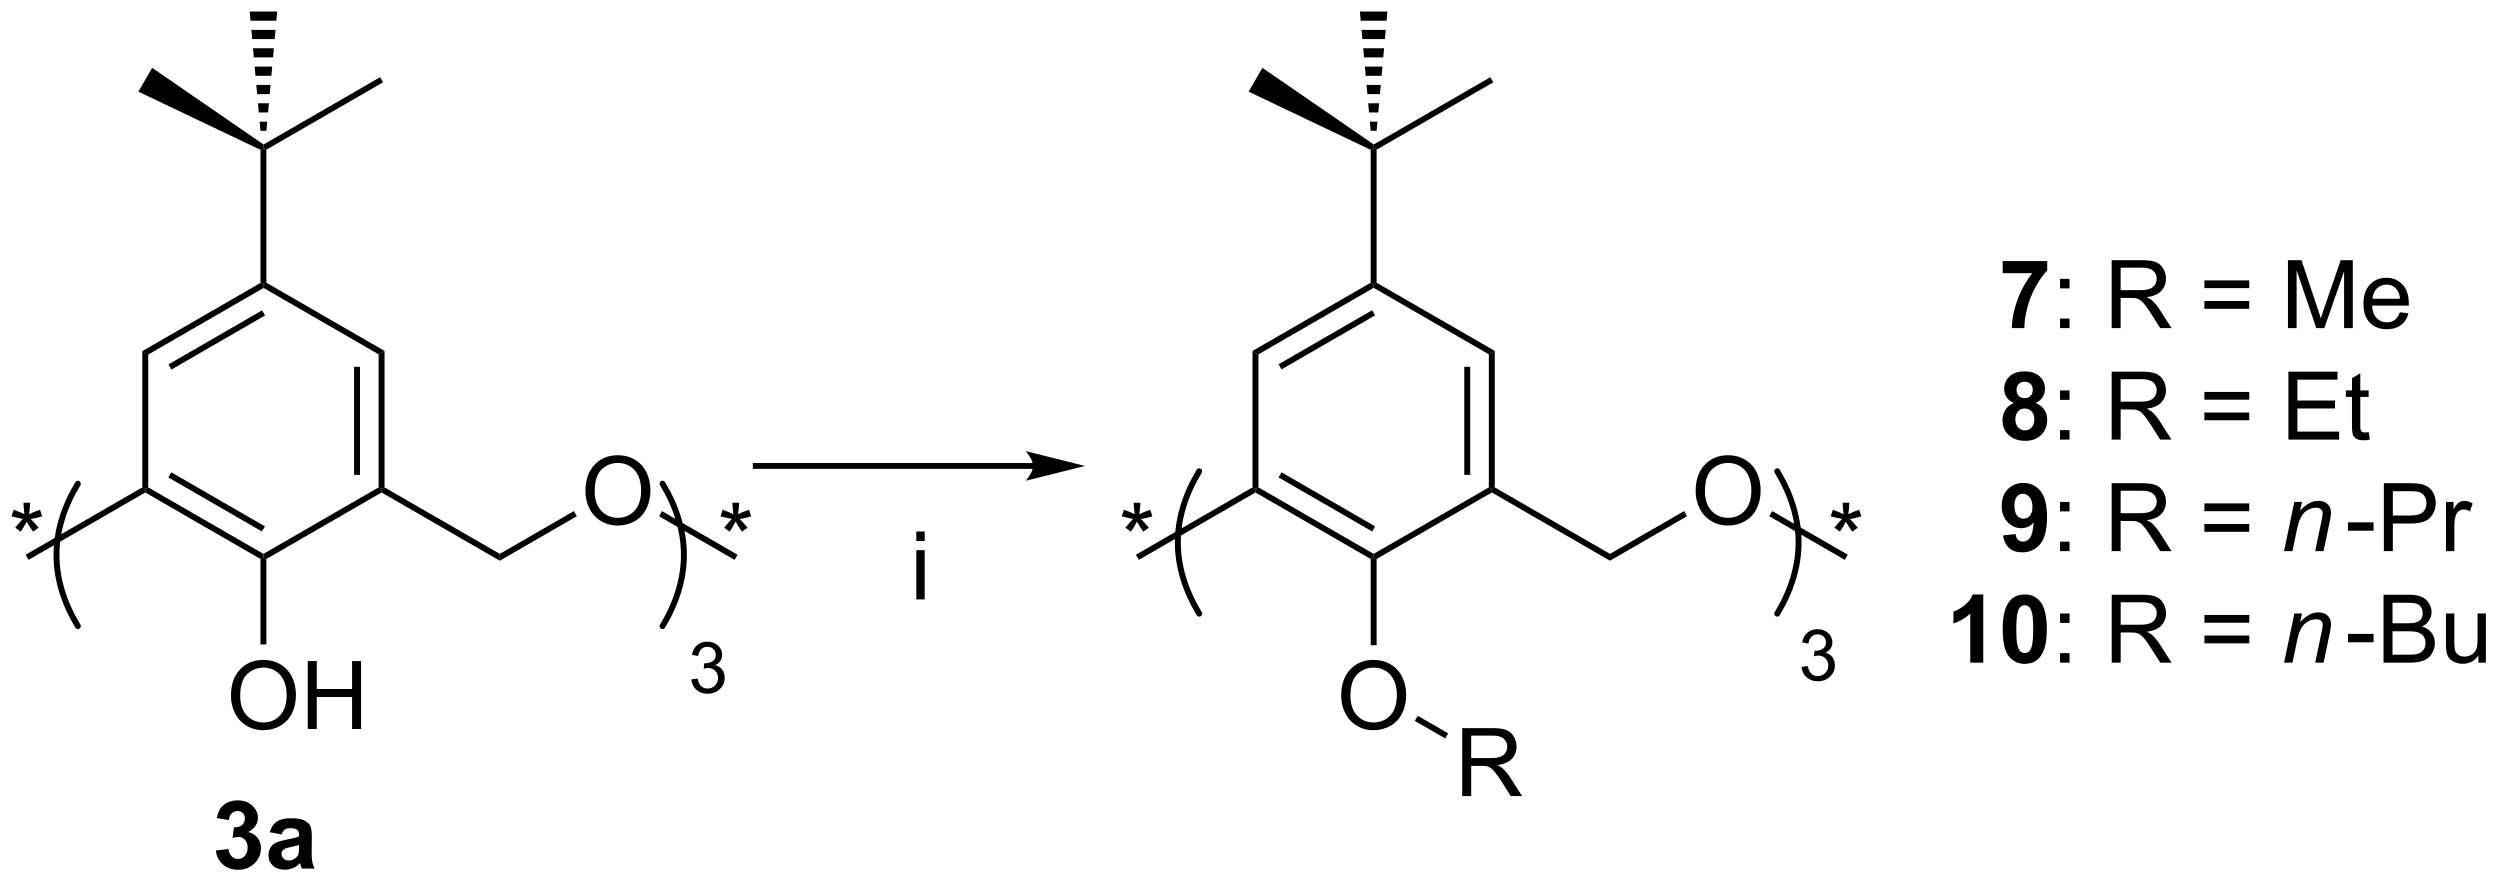 <?xml version="1.0" encoding="UTF-8"?>
<!DOCTYPE svg PUBLIC '-//W3C//DTD SVG 1.0//EN'
          'http://www.w3.org/TR/2001/REC-SVG-20010904/DTD/svg10.dtd'>
<svg stroke-dasharray="none" shape-rendering="auto" xmlns="http://www.w3.org/2000/svg" font-family="'Dialog'" text-rendering="auto" width="578" fill-opacity="1" color-interpolation="auto" color-rendering="auto" preserveAspectRatio="xMidYMid meet" font-size="12px" viewBox="0 0 578 204" fill="black" xmlns:xlink="http://www.w3.org/1999/xlink" stroke="black" image-rendering="auto" stroke-miterlimit="10" stroke-linecap="square" stroke-linejoin="miter" font-style="normal" stroke-width="1" height="204" stroke-dashoffset="0" font-weight="normal" stroke-opacity="1"
><!--Generated by the Batik Graphics2D SVG Generator--><defs id="genericDefs"
  /><g
  ><defs id="defs1"
    ><clipPath clipPathUnits="userSpaceOnUse" id="clipPath1"
      ><path d="M0.903 0.646 L217.422 0.646 L217.422 77.051 L0.903 77.051 L0.903 0.646 Z"
      /></clipPath
      ><clipPath clipPathUnits="userSpaceOnUse" id="clipPath2"
      ><path d="M-0.722 -0.972 L-0.722 73.309 L209.776 73.309 L209.776 -0.972 Z"
      /></clipPath
    ></defs
    ><g transform="scale(2.667,2.667) translate(-0.903,-0.646) matrix(1.029,0,0,1.029,1.646,1.646)"
    ><path d="M21.231 22.856 L21.481 23 L21.481 23.289 L11.772 28.894 L11.272 28.606 ZM21.356 25.174 L13.467 29.729 L13.717 30.162 L21.606 25.607 Z" stroke="none" clip-path="url(#clipPath2)"
    /></g
    ><g transform="matrix(2.743,0,0,2.743,1.981,2.667)"
    ><path d="M11.272 28.606 L11.772 28.894 L11.772 40.106 L11.522 40.25 L11.272 40.106 Z" stroke="none" clip-path="url(#clipPath2)"
    /></g
    ><g transform="matrix(2.743,0,0,2.743,1.981,2.667)"
    ><path d="M11.522 40.539 L11.522 40.25 L11.772 40.106 L21.481 45.711 L21.481 46 L21.231 46.144 ZM13.467 39.271 L21.356 43.826 L21.606 43.393 L13.717 38.838 Z" stroke="none" clip-path="url(#clipPath2)"
    /></g
    ><g transform="matrix(2.743,0,0,2.743,1.981,2.667)"
    ><path d="M21.731 46.144 L21.481 46 L21.481 45.711 L31.19 40.106 L31.44 40.25 L31.44 40.539 Z" stroke="none" clip-path="url(#clipPath2)"
    /></g
    ><g transform="matrix(2.743,0,0,2.743,1.981,2.667)"
    ><path d="M31.69 40.106 L31.44 40.25 L31.19 40.106 L31.19 28.894 L31.69 28.606 ZM29.62 39.055 L29.62 29.945 L29.12 29.945 L29.12 39.055 Z" stroke="none" clip-path="url(#clipPath2)"
    /></g
    ><g transform="matrix(2.743,0,0,2.743,1.981,2.667)"
    ><path d="M31.69 28.606 L31.19 28.894 L21.481 23.289 L21.481 23 L21.731 22.856 Z" stroke="none" clip-path="url(#clipPath2)"
    /></g
    ><g transform="matrix(2.743,0,0,2.743,1.981,2.667)"
    ><path d="M21.731 22.856 L21.481 23 L21.231 22.856 L21.231 11.657 L21.481 11.5 L21.731 11.644 Z" stroke="none" clip-path="url(#clipPath2)"
    /></g
    ><g transform="matrix(2.743,0,0,2.743,1.981,2.667)"
    ><path d="M0.25 42.548 L0.43 41.993 Q1.052 42.212 1.333 42.373 Q1.258 41.665 1.255 41.4 L1.82 41.4 Q1.81 41.788 1.732 42.368 Q2.133 42.165 2.654 41.993 L2.833 42.548 Q2.336 42.712 1.859 42.767 Q2.099 42.975 2.531 43.506 L2.062 43.837 Q1.836 43.53 1.529 42.998 Q1.24 43.548 1.021 43.837 L0.56 43.506 Q1.013 42.946 1.208 42.767 Q0.703 42.67 0.25 42.548 Z" stroke="none" clip-path="url(#clipPath2)"
    /></g
    ><g transform="matrix(2.743,0,0,2.743,1.981,2.667)"
    ><path d="M11.272 40.106 L11.522 40.25 L11.522 40.539 L1.688 46.217 L1.438 45.783 Z" stroke="none" clip-path="url(#clipPath2)"
    /></g
    ><g transform="matrix(2.743,0,0,2.743,1.981,2.667)"
    ><path d="M31.44 40.539 L31.44 40.25 L31.69 40.106 L41.4 45.711 L41.4 46.289 Z" stroke="none" clip-path="url(#clipPath2)"
    /></g
    ><g transform="matrix(2.743,0,0,2.743,1.981,2.667)"
    ><path d="M18.744 57.686 Q18.744 56.259 19.51 55.454 Q20.275 54.647 21.486 54.647 Q22.278 54.647 22.913 55.027 Q23.551 55.405 23.885 56.082 Q24.221 56.759 24.221 57.618 Q24.221 58.491 23.869 59.178 Q23.518 59.866 22.872 60.22 Q22.229 60.574 21.481 60.574 Q20.674 60.574 20.036 60.183 Q19.4 59.79 19.072 59.116 Q18.744 58.438 18.744 57.686 ZM19.525 57.696 Q19.525 58.733 20.08 59.329 Q20.637 59.923 21.479 59.923 Q22.333 59.923 22.885 59.321 Q23.439 58.72 23.439 57.616 Q23.439 56.915 23.203 56.394 Q22.965 55.873 22.51 55.587 Q22.057 55.298 21.489 55.298 Q20.684 55.298 20.104 55.853 Q19.525 56.405 19.525 57.696 ZM25.219 60.475 L25.219 54.748 L25.977 54.748 L25.977 57.1 L28.954 57.1 L28.954 54.748 L29.712 54.748 L29.712 60.475 L28.954 60.475 L28.954 57.775 L25.977 57.775 L25.977 60.475 L25.219 60.475 Z" stroke="none" clip-path="url(#clipPath2)"
    /></g
    ><g transform="matrix(2.743,0,0,2.743,1.981,2.667)"
    ><path d="M21.231 46.144 L21.481 46 L21.731 46.144 L21.731 53.35 L21.231 53.35 Z" stroke="none" clip-path="url(#clipPath2)"
    /></g
    ><g transform="matrix(2.743,0,0,2.743,1.981,2.667)"
    ><path d="M48.622 40.436 Q48.622 39.009 49.388 38.204 Q50.153 37.397 51.364 37.397 Q52.156 37.397 52.791 37.777 Q53.429 38.155 53.763 38.832 Q54.099 39.509 54.099 40.368 Q54.099 41.241 53.747 41.928 Q53.395 42.616 52.75 42.97 Q52.106 43.324 51.359 43.324 Q50.552 43.324 49.914 42.933 Q49.278 42.54 48.95 41.866 Q48.622 41.188 48.622 40.436 ZM49.403 40.446 Q49.403 41.483 49.958 42.079 Q50.515 42.673 51.356 42.673 Q52.211 42.673 52.763 42.071 Q53.317 41.47 53.317 40.366 Q53.317 39.665 53.08 39.144 Q52.843 38.623 52.388 38.337 Q51.934 38.048 51.367 38.048 Q50.562 38.048 49.981 38.603 Q49.403 39.155 49.403 40.446 Z" stroke="none" clip-path="url(#clipPath2)"
    /></g
    ><g transform="matrix(2.743,0,0,2.743,1.981,2.667)"
    ><path d="M41.4 46.289 L41.4 45.711 L47.647 42.105 L47.897 42.538 Z" stroke="none" clip-path="url(#clipPath2)"
    /></g
    ><g transform="matrix(2.743,0,0,2.743,1.981,2.667)"
    ><path d="M60.006 42.548 L60.185 41.993 Q60.808 42.212 61.089 42.373 Q61.014 41.665 61.011 41.4 L61.576 41.4 Q61.566 41.788 61.488 42.368 Q61.889 42.165 62.409 41.993 L62.589 42.548 Q62.092 42.712 61.615 42.767 Q61.855 42.975 62.287 43.506 L61.818 43.837 Q61.592 43.53 61.284 42.998 Q60.995 43.548 60.777 43.837 L60.316 43.506 Q60.769 42.946 60.964 42.767 Q60.459 42.67 60.006 42.548 Z" stroke="none" clip-path="url(#clipPath2)"
    /></g
    ><g transform="matrix(2.743,0,0,2.743,1.981,2.667)"
    ><path d="M54.826 42.54 L55.076 42.107 L61.443 45.783 L61.193 46.217 Z" stroke="none" clip-path="url(#clipPath2)"
    /></g
    ><g stroke-width="0.5" transform="matrix(2.743,0,0,2.743,1.981,2.667)" stroke-linejoin="round" stroke-linecap="round"
    ><path fill="none" d="M5.839 39.8 Q2.239 45.8 5.839 51.8" clip-path="url(#clipPath2)"
    /></g
    ><g stroke-width="0.5" transform="matrix(2.743,0,0,2.743,1.981,2.667)" stroke-linejoin="round" stroke-linecap="round"
    ><path fill="none" d="M55.123 51.8 Q58.723 45.8 55.123 39.8" clip-path="url(#clipPath2)"
    /></g
    ><g transform="matrix(2.743,0,0,2.743,1.981,2.667)"
    ><path d="M57.546 56.29 L58.073 56.22 Q58.165 56.669 58.382 56.866 Q58.6 57.064 58.915 57.064 Q59.286 57.064 59.542 56.806 Q59.8 56.548 59.8 56.167 Q59.8 55.804 59.561 55.569 Q59.325 55.333 58.958 55.333 Q58.809 55.333 58.587 55.392 L58.645 54.929 Q58.698 54.935 58.729 54.935 Q59.067 54.935 59.337 54.759 Q59.606 54.583 59.606 54.216 Q59.606 53.927 59.409 53.737 Q59.214 53.546 58.903 53.546 Q58.594 53.546 58.389 53.739 Q58.184 53.933 58.126 54.319 L57.598 54.226 Q57.696 53.694 58.038 53.404 Q58.382 53.112 58.891 53.112 Q59.243 53.112 59.538 53.263 Q59.835 53.413 59.991 53.675 Q60.147 53.935 60.147 54.228 Q60.147 54.507 59.997 54.736 Q59.848 54.964 59.555 55.099 Q59.936 55.187 60.147 55.464 Q60.358 55.739 60.358 56.156 Q60.358 56.718 59.948 57.111 Q59.538 57.501 58.911 57.501 Q58.346 57.501 57.971 57.165 Q57.598 56.827 57.546 56.29 Z" stroke="none" clip-path="url(#clipPath2)"
    /></g
    ><g transform="matrix(2.743,0,0,2.743,1.981,2.667)"
    ><path d="M76.512 44.631 L76.512 43.823 L77.216 43.823 L77.216 44.631 L76.512 44.631 ZM76.512 49.55 L76.512 45.402 L77.216 45.402 L77.216 49.55 L76.512 49.55 Z" stroke="none" clip-path="url(#clipPath2)"
    /></g
    ><g transform="matrix(2.743,0,0,2.743,1.981,2.667)"
    ><path d="M114.809 22.856 L115.059 23 L115.059 23.289 L105.35 28.894 L104.85 28.606 ZM114.934 25.174 L107.045 29.729 L107.295 30.162 L115.184 25.607 Z" stroke="none" clip-path="url(#clipPath2)"
    /></g
    ><g transform="matrix(2.743,0,0,2.743,1.981,2.667)"
    ><path d="M104.85 28.606 L105.35 28.894 L105.35 40.106 L105.1 40.25 L104.85 40.106 Z" stroke="none" clip-path="url(#clipPath2)"
    /></g
    ><g transform="matrix(2.743,0,0,2.743,1.981,2.667)"
    ><path d="M105.1 40.539 L105.1 40.25 L105.35 40.106 L115.059 45.711 L115.059 46 L114.809 46.144 ZM107.045 39.271 L114.934 43.826 L115.184 43.393 L107.295 38.838 Z" stroke="none" clip-path="url(#clipPath2)"
    /></g
    ><g transform="matrix(2.743,0,0,2.743,1.981,2.667)"
    ><path d="M115.309 46.144 L115.059 46 L115.059 45.711 L124.768 40.106 L125.018 40.25 L125.018 40.539 Z" stroke="none" clip-path="url(#clipPath2)"
    /></g
    ><g transform="matrix(2.743,0,0,2.743,1.981,2.667)"
    ><path d="M125.268 40.106 L125.018 40.25 L124.768 40.106 L124.768 28.894 L125.268 28.606 ZM123.198 39.055 L123.198 29.945 L122.698 29.945 L122.698 39.055 Z" stroke="none" clip-path="url(#clipPath2)"
    /></g
    ><g transform="matrix(2.743,0,0,2.743,1.981,2.667)"
    ><path d="M125.268 28.606 L124.768 28.894 L115.059 23.289 L115.059 23 L115.309 22.856 Z" stroke="none" clip-path="url(#clipPath2)"
    /></g
    ><g transform="matrix(2.743,0,0,2.743,1.981,2.667)"
    ><path d="M115.309 22.856 L115.059 23 L114.809 22.856 L114.809 11.657 L115.059 11.5 L115.309 11.644 Z" stroke="none" clip-path="url(#clipPath2)"
    /></g
    ><g transform="matrix(2.743,0,0,2.743,1.981,2.667)"
    ><path d="M93.828 42.548 L94.008 41.993 Q94.63 42.212 94.911 42.373 Q94.836 41.665 94.833 41.4 L95.398 41.4 Q95.388 41.788 95.31 42.368 Q95.711 42.165 96.232 41.993 L96.411 42.548 Q95.914 42.712 95.437 42.767 Q95.677 42.975 96.109 43.506 L95.641 43.837 Q95.414 43.53 95.107 42.998 Q94.818 43.548 94.599 43.837 L94.138 43.506 Q94.591 42.946 94.786 42.767 Q94.281 42.67 93.828 42.548 Z" stroke="none" clip-path="url(#clipPath2)"
    /></g
    ><g transform="matrix(2.743,0,0,2.743,1.981,2.667)"
    ><path d="M104.85 40.106 L105.1 40.25 L105.1 40.539 L95.266 46.217 L95.016 45.783 Z" stroke="none" clip-path="url(#clipPath2)"
    /></g
    ><g transform="matrix(2.743,0,0,2.743,1.981,2.667)"
    ><path d="M125.018 40.539 L125.018 40.25 L125.268 40.106 L134.978 45.711 L134.978 46.289 Z" stroke="none" clip-path="url(#clipPath2)"
    /></g
    ><g transform="matrix(2.743,0,0,2.743,1.981,2.667)"
    ><path d="M112.322 57.686 Q112.322 56.259 113.088 55.454 Q113.853 54.647 115.064 54.647 Q115.856 54.647 116.491 55.027 Q117.129 55.405 117.463 56.082 Q117.799 56.759 117.799 57.618 Q117.799 58.491 117.447 59.178 Q117.096 59.866 116.45 60.22 Q115.806 60.574 115.059 60.574 Q114.252 60.574 113.614 60.183 Q112.978 59.79 112.65 59.116 Q112.322 58.438 112.322 57.686 ZM113.103 57.696 Q113.103 58.733 113.658 59.329 Q114.215 59.923 115.056 59.923 Q115.911 59.923 116.463 59.321 Q117.017 58.72 117.017 57.616 Q117.017 56.915 116.78 56.394 Q116.543 55.873 116.088 55.587 Q115.635 55.298 115.067 55.298 Q114.262 55.298 113.681 55.853 Q113.103 56.405 113.103 57.696 Z" stroke="none" clip-path="url(#clipPath2)"
    /></g
    ><g transform="matrix(2.743,0,0,2.743,1.981,2.667)"
    ><path d="M114.809 46.144 L115.059 46 L115.309 46.144 L115.309 53.411 L114.809 53.411 Z" stroke="none" clip-path="url(#clipPath2)"
    /></g
    ><g transform="matrix(2.743,0,0,2.743,1.981,2.667)"
    ><path d="M142.2 40.436 Q142.2 39.009 142.966 38.204 Q143.731 37.397 144.942 37.397 Q145.734 37.397 146.369 37.777 Q147.007 38.155 147.341 38.832 Q147.677 39.509 147.677 40.368 Q147.677 41.241 147.325 41.928 Q146.973 42.616 146.328 42.97 Q145.684 43.324 144.937 43.324 Q144.13 43.324 143.492 42.933 Q142.856 42.54 142.528 41.866 Q142.2 41.188 142.2 40.436 ZM142.981 40.446 Q142.981 41.483 143.536 42.079 Q144.093 42.673 144.934 42.673 Q145.789 42.673 146.341 42.071 Q146.895 41.47 146.895 40.366 Q146.895 39.665 146.658 39.144 Q146.421 38.623 145.966 38.337 Q145.512 38.048 144.945 38.048 Q144.14 38.048 143.559 38.603 Q142.981 39.155 142.981 40.446 Z" stroke="none" clip-path="url(#clipPath2)"
    /></g
    ><g transform="matrix(2.743,0,0,2.743,1.981,2.667)"
    ><path d="M134.978 46.289 L134.978 45.711 L141.225 42.105 L141.475 42.538 Z" stroke="none" clip-path="url(#clipPath2)"
    /></g
    ><g transform="matrix(2.743,0,0,2.743,1.981,2.667)"
    ><path d="M153.584 42.548 L153.763 41.993 Q154.386 42.212 154.667 42.373 Q154.592 41.665 154.589 41.4 L155.154 41.4 Q155.144 41.788 155.066 42.368 Q155.467 42.165 155.987 41.993 L156.167 42.548 Q155.67 42.712 155.193 42.767 Q155.433 42.975 155.865 43.506 L155.396 43.837 Q155.17 43.53 154.862 42.998 Q154.573 43.548 154.355 43.837 L153.894 43.506 Q154.347 42.946 154.542 42.767 Q154.037 42.67 153.584 42.548 Z" stroke="none" clip-path="url(#clipPath2)"
    /></g
    ><g transform="matrix(2.743,0,0,2.743,1.981,2.667)"
    ><path d="M148.404 42.54 L148.654 42.107 L155.021 45.783 L154.771 46.217 Z" stroke="none" clip-path="url(#clipPath2)"
    /></g
    ><g stroke-width="0.5" transform="matrix(2.743,0,0,2.743,1.981,2.667)" stroke-linejoin="round" stroke-linecap="round"
    ><path fill="none" d="M100.354 38.75 Q96.754 44.75 100.354 50.75" clip-path="url(#clipPath2)"
    /></g
    ><g stroke-width="0.5" transform="matrix(2.743,0,0,2.743,1.981,2.667)" stroke-linejoin="round" stroke-linecap="round"
    ><path fill="none" d="M149.076 50.75 Q152.676 44.75 149.076 38.75" clip-path="url(#clipPath2)"
    /></g
    ><g transform="matrix(2.743,0,0,2.743,1.981,2.667)"
    ><path d="M151.124 55.24 L151.651 55.17 Q151.743 55.619 151.959 55.816 Q152.178 56.014 152.493 56.014 Q152.864 56.014 153.12 55.756 Q153.377 55.498 153.377 55.117 Q153.377 54.754 153.139 54.52 Q152.903 54.283 152.536 54.283 Q152.387 54.283 152.165 54.342 L152.223 53.879 Q152.276 53.885 152.307 53.885 Q152.645 53.885 152.915 53.709 Q153.184 53.533 153.184 53.166 Q153.184 52.877 152.987 52.688 Q152.792 52.496 152.481 52.496 Q152.172 52.496 151.967 52.69 Q151.762 52.883 151.704 53.27 L151.176 53.176 Q151.274 52.645 151.616 52.353 Q151.959 52.062 152.469 52.062 Q152.821 52.062 153.116 52.213 Q153.413 52.363 153.569 52.625 Q153.725 52.885 153.725 53.178 Q153.725 53.457 153.575 53.685 Q153.426 53.914 153.133 54.049 Q153.514 54.137 153.725 54.414 Q153.936 54.69 153.936 55.105 Q153.936 55.668 153.526 56.06 Q153.116 56.451 152.489 56.451 Q151.924 56.451 151.549 56.115 Q151.176 55.777 151.124 55.24 Z" stroke="none" clip-path="url(#clipPath2)"
    /></g
    ><g transform="matrix(2.743,0,0,2.743,1.981,2.667)"
    ><path d="M122.524 66.125 L122.524 60.398 L125.063 60.398 Q125.828 60.398 126.227 60.552 Q126.625 60.706 126.862 61.096 Q127.102 61.487 127.102 61.961 Q127.102 62.57 126.706 62.99 Q126.313 63.406 125.487 63.518 Q125.789 63.664 125.945 63.805 Q126.276 64.109 126.573 64.565 L127.57 66.125 L126.617 66.125 L125.86 64.932 Q125.526 64.417 125.31 64.143 Q125.097 63.87 124.927 63.76 Q124.758 63.651 124.581 63.609 Q124.453 63.581 124.159 63.581 L123.281 63.581 L123.281 66.125 L122.524 66.125 ZM123.281 62.925 L124.909 62.925 Q125.43 62.925 125.722 62.818 Q126.016 62.711 126.167 62.474 Q126.32 62.237 126.32 61.961 Q126.32 61.555 126.024 61.294 Q125.729 61.031 125.094 61.031 L123.281 61.031 L123.281 62.925 Z" stroke="none" clip-path="url(#clipPath2)"
    /></g
    ><g transform="matrix(2.743,0,0,2.743,1.981,2.667)"
    ><path d="M118.526 59.79 L118.776 59.357 L121.343 60.84 L121.093 61.273 Z" stroke="none" clip-path="url(#clipPath2)"
    /></g
    ><g transform="matrix(2.743,0,0,2.743,1.981,2.667)"
    ><path d="M86.356 38.05 L62.981 38.05 L62.731 38.05 L62.731 38.55 L62.981 38.55 L86.356 38.55 L86.606 38.55 L86.606 38.05 L86.356 38.05 ZM90.731 38.3 L85.731 37.05 C85.731 37.05 86.356 37.753 86.356 38.3 C86.356 38.847 85.731 39.55 85.731 39.55 Z" stroke="none" clip-path="url(#clipPath2)"
    /></g
    ><g transform="matrix(2.743,0,0,2.743,1.981,2.667)"
    ><path d="M21.492 11.205 L21.481 11.5 L21.231 11.657 L10.942 6.755 L12.102 4.745 Z" stroke="none" clip-path="url(#clipPath2)"
    /></g
    ><g transform="matrix(2.743,0,0,2.743,1.981,2.667)"
    ><path d="M115.07 11.205 L115.059 11.5 L114.809 11.657 L104.52 6.755 L105.68 4.745 Z" stroke="none" clip-path="url(#clipPath2)"
    /></g
    ><g transform="matrix(2.743,0,0,2.743,1.981,2.667)"
    ><path d="M21.231 10.054 L21.161 9.281 L21.801 9.281 L21.731 10.054 ZM21.091 8.508 L21.021 7.734 L21.941 7.734 L21.871 8.508 ZM20.951 6.961 L20.881 6.187 L22.081 6.187 L22.011 6.961 ZM20.811 5.414 L20.741 4.641 L22.221 4.641 L22.151 5.414 ZM20.671 3.867 L20.601 3.094 L22.361 3.094 L22.291 3.867 ZM20.531 2.32 L20.461 1.547 L22.501 1.547 L22.431 2.32 ZM20.391 0.773 L20.321 0 L22.641 0 L22.571 0.773 Z" stroke="none" clip-path="url(#clipPath2)"
    /></g
    ><g transform="matrix(2.743,0,0,2.743,1.981,2.667)"
    ><path d="M114.809 10.054 L114.739 9.281 L115.379 9.281 L115.309 10.054 ZM114.669 8.508 L114.599 7.734 L115.519 7.734 L115.449 8.508 ZM114.529 6.961 L114.459 6.187 L115.659 6.187 L115.589 6.961 ZM114.389 5.414 L114.319 4.641 L115.799 4.641 L115.729 5.414 ZM114.249 3.867 L114.179 3.094 L115.939 3.094 L115.869 3.867 ZM114.109 2.32 L114.039 1.547 L116.079 1.547 L116.009 2.32 ZM113.969 0.773 L113.899 0 L116.219 0 L116.149 0.773 Z" stroke="none" clip-path="url(#clipPath2)"
    /></g
    ><g transform="matrix(2.743,0,0,2.743,1.981,2.667)"
    ><path d="M21.731 11.644 L21.481 11.5 L21.492 11.205 L31.315 5.534 L31.565 5.966 Z" stroke="none" clip-path="url(#clipPath2)"
    /></g
    ><g transform="matrix(2.743,0,0,2.743,1.981,2.667)"
    ><path d="M115.309 11.644 L115.059 11.5 L115.07 11.205 L124.893 5.534 L125.143 5.966 Z" stroke="none" clip-path="url(#clipPath2)"
    /></g
    ><g transform="matrix(2.743,0,0,2.743,1.981,2.667)"
    ><path d="M17.471 70.717 L18.533 70.589 Q18.583 70.995 18.804 71.212 Q19.028 71.425 19.346 71.425 Q19.684 71.425 19.916 71.167 Q20.15 70.909 20.15 70.472 Q20.15 70.058 19.926 69.816 Q19.705 69.573 19.385 69.573 Q19.174 69.573 18.88 69.654 L19.002 68.761 Q19.447 68.771 19.682 68.568 Q19.916 68.362 19.916 68.021 Q19.916 67.732 19.744 67.56 Q19.572 67.388 19.286 67.388 Q19.005 67.388 18.804 67.584 Q18.606 67.779 18.564 68.154 L17.551 67.982 Q17.658 67.464 17.869 67.154 Q18.083 66.842 18.463 66.665 Q18.846 66.487 19.317 66.487 Q20.127 66.487 20.614 67.003 Q21.018 67.425 21.018 67.956 Q21.018 68.709 20.192 69.159 Q20.684 69.263 20.979 69.631 Q21.275 69.998 21.275 70.519 Q21.275 71.271 20.723 71.805 Q20.174 72.337 19.354 72.337 Q18.575 72.337 18.062 71.888 Q17.551 71.441 17.471 70.717 ZM23.014 69.355 L22.016 69.175 Q22.186 68.573 22.594 68.284 Q23.006 67.995 23.813 67.995 Q24.547 67.995 24.907 68.17 Q25.266 68.342 25.412 68.61 Q25.561 68.878 25.561 69.592 L25.547 70.873 Q25.547 71.42 25.6 71.68 Q25.654 71.941 25.797 72.237 L24.712 72.237 Q24.67 72.128 24.607 71.912 Q24.579 71.816 24.568 71.784 Q24.287 72.058 23.967 72.196 Q23.646 72.331 23.282 72.331 Q22.641 72.331 22.271 71.985 Q21.904 71.636 21.904 71.105 Q21.904 70.753 22.071 70.477 Q22.24 70.201 22.542 70.055 Q22.844 69.909 23.415 69.8 Q24.186 69.654 24.482 69.529 L24.482 69.42 Q24.482 69.105 24.326 68.969 Q24.17 68.834 23.735 68.834 Q23.443 68.834 23.279 68.951 Q23.115 69.066 23.014 69.355 ZM24.482 70.245 Q24.271 70.316 23.813 70.415 Q23.357 70.511 23.217 70.605 Q23.001 70.756 23.001 70.99 Q23.001 71.222 23.172 71.391 Q23.344 71.558 23.61 71.558 Q23.907 71.558 24.178 71.362 Q24.376 71.214 24.438 70.998 Q24.482 70.857 24.482 70.464 L24.482 70.245 Z" stroke="none" clip-path="url(#clipPath2)"
    /></g
    ><g transform="matrix(2.743,0,0,2.743,1.981,2.667)"
    ><path d="M168.08 22.053 L168.08 21.035 L171.833 21.035 L171.833 21.832 Q171.369 22.288 170.887 23.144 Q170.408 23.998 170.156 24.962 Q169.903 25.925 169.908 26.683 L168.848 26.683 Q168.877 25.496 169.338 24.261 Q169.801 23.027 170.575 22.053 L168.08 22.053 Z" stroke="none" clip-path="url(#clipPath2)"
    /></g
    ><g transform="matrix(2.743,0,0,2.743,1.981,2.667)"
    ><path d="M172.912 23.334 L172.912 22.535 L173.712 22.535 L173.712 23.334 L172.912 23.334 ZM172.912 26.683 L172.912 25.881 L173.712 25.881 L173.712 26.683 L172.912 26.683 ZM177.264 26.683 L177.264 20.957 L179.803 20.957 Q180.568 20.957 180.967 21.11 Q181.365 21.264 181.602 21.655 Q181.842 22.045 181.842 22.519 Q181.842 23.129 181.446 23.548 Q181.053 23.965 180.227 24.076 Q180.529 24.222 180.685 24.363 Q181.016 24.668 181.313 25.123 L182.31 26.683 L181.357 26.683 L180.6 25.491 Q180.266 24.975 180.05 24.701 Q179.837 24.428 179.667 24.319 Q179.498 24.209 179.321 24.168 Q179.193 24.139 178.899 24.139 L178.021 24.139 L178.021 26.683 L177.264 26.683 ZM178.021 23.483 L179.649 23.483 Q180.17 23.483 180.462 23.376 Q180.756 23.269 180.907 23.032 Q181.06 22.795 181.06 22.519 Q181.06 22.113 180.764 21.853 Q180.469 21.59 179.834 21.59 L178.021 21.59 L178.021 23.483 ZM188.86 23.316 L185.079 23.316 L185.079 22.66 L188.86 22.66 L188.86 23.316 ZM188.86 25.053 L185.079 25.053 L185.079 24.397 L188.86 24.397 L188.86 25.053 ZM192.122 26.683 L192.122 20.957 L193.262 20.957 L194.619 25.011 Q194.807 25.576 194.893 25.858 Q194.989 25.545 195.197 24.941 L196.567 20.957 L197.588 20.957 L197.588 26.683 L196.856 26.683 L196.856 21.889 L195.192 26.683 L194.51 26.683 L192.853 21.808 L192.853 26.683 L192.122 26.683 ZM201.559 25.347 L202.286 25.436 Q202.114 26.074 201.648 26.425 Q201.184 26.777 200.463 26.777 Q199.551 26.777 199.018 26.217 Q198.486 25.655 198.486 24.644 Q198.486 23.597 199.025 23.019 Q199.564 22.441 200.424 22.441 Q201.255 22.441 201.78 23.009 Q202.309 23.574 202.309 24.6 Q202.309 24.663 202.307 24.788 L199.213 24.788 Q199.252 25.472 199.598 25.837 Q199.947 26.199 200.465 26.199 Q200.853 26.199 201.127 25.996 Q201.4 25.793 201.559 25.347 ZM199.252 24.209 L201.567 24.209 Q201.52 23.686 201.301 23.425 Q200.965 23.019 200.432 23.019 Q199.947 23.019 199.617 23.345 Q199.286 23.668 199.252 24.209 Z" stroke="none" clip-path="url(#clipPath2)"
    /></g
    ><g transform="matrix(2.743,0,0,2.743,1.981,2.667)"
    ><path d="M169.02 32.992 Q168.596 32.812 168.4 32.5 Q168.208 32.185 168.208 31.81 Q168.208 31.169 168.656 30.753 Q169.103 30.333 169.926 30.333 Q170.744 30.333 171.195 30.753 Q171.645 31.169 171.645 31.81 Q171.645 32.208 171.437 32.518 Q171.231 32.828 170.856 32.992 Q171.333 33.185 171.58 33.552 Q171.83 33.919 171.83 34.398 Q171.83 35.193 171.322 35.69 Q170.817 36.185 169.978 36.185 Q169.197 36.185 168.676 35.773 Q168.064 35.289 168.064 34.445 Q168.064 33.982 168.294 33.594 Q168.525 33.203 169.02 32.992 ZM169.247 31.888 Q169.247 32.216 169.432 32.401 Q169.619 32.583 169.926 32.583 Q170.239 32.583 170.426 32.398 Q170.614 32.211 170.614 31.883 Q170.614 31.576 170.429 31.391 Q170.244 31.203 169.939 31.203 Q169.622 31.203 169.434 31.391 Q169.247 31.578 169.247 31.888 ZM169.145 34.341 Q169.145 34.794 169.377 35.049 Q169.611 35.302 169.958 35.302 Q170.299 35.302 170.52 35.057 Q170.744 34.812 170.744 34.352 Q170.744 33.95 170.518 33.706 Q170.291 33.461 169.942 33.461 Q169.541 33.461 169.343 33.74 Q169.145 34.016 169.145 34.341 Z" stroke="none" clip-path="url(#clipPath2)"
    /></g
    ><g transform="matrix(2.743,0,0,2.743,1.981,2.667)"
    ><path d="M172.912 32.734 L172.912 31.935 L173.712 31.935 L173.712 32.734 L172.912 32.734 ZM172.912 36.083 L172.912 35.281 L173.712 35.281 L173.712 36.083 L172.912 36.083 ZM177.264 36.083 L177.264 30.357 L179.803 30.357 Q180.568 30.357 180.967 30.51 Q181.365 30.664 181.602 31.055 Q181.842 31.445 181.842 31.919 Q181.842 32.529 181.446 32.948 Q181.053 33.365 180.227 33.477 Q180.529 33.622 180.685 33.763 Q181.016 34.068 181.313 34.523 L182.31 36.083 L181.357 36.083 L180.6 34.891 Q180.266 34.375 180.05 34.102 Q179.837 33.828 179.667 33.719 Q179.498 33.609 179.321 33.568 Q179.193 33.539 178.899 33.539 L178.021 33.539 L178.021 36.083 L177.264 36.083 ZM178.021 32.883 L179.649 32.883 Q180.17 32.883 180.462 32.776 Q180.756 32.669 180.907 32.432 Q181.06 32.195 181.06 31.919 Q181.06 31.513 180.764 31.253 Q180.469 30.99 179.834 30.99 L178.021 30.99 L178.021 32.883 ZM188.86 32.716 L185.079 32.716 L185.079 32.06 L188.86 32.06 L188.86 32.716 ZM188.86 34.453 L185.079 34.453 L185.079 33.797 L188.86 33.797 L188.86 34.453 ZM192.161 36.083 L192.161 30.357 L196.301 30.357 L196.301 31.031 L192.919 31.031 L192.919 32.786 L196.088 32.786 L196.088 33.458 L192.919 33.458 L192.919 35.406 L196.434 35.406 L196.434 36.083 L192.161 36.083 ZM198.926 35.453 L199.028 36.075 Q198.731 36.138 198.497 36.138 Q198.114 36.138 197.903 36.018 Q197.692 35.896 197.606 35.698 Q197.52 35.5 197.52 34.867 L197.52 32.482 L197.005 32.482 L197.005 31.935 L197.52 31.935 L197.52 30.906 L198.221 30.484 L198.221 31.935 L198.926 31.935 L198.926 32.482 L198.221 32.482 L198.221 34.906 Q198.221 35.208 198.257 35.294 Q198.294 35.38 198.377 35.432 Q198.463 35.482 198.619 35.482 Q198.736 35.482 198.926 35.453 Z" stroke="none" clip-path="url(#clipPath2)"
    /></g
    ><g transform="matrix(2.743,0,0,2.743,1.981,2.667)"
    ><path d="M168.103 44.158 L169.166 44.041 Q169.205 44.366 169.369 44.522 Q169.533 44.679 169.801 44.679 Q170.143 44.679 170.38 44.366 Q170.619 44.054 170.684 43.069 Q170.27 43.548 169.65 43.548 Q168.973 43.548 168.484 43.028 Q167.994 42.507 167.994 41.671 Q167.994 40.798 168.51 40.267 Q169.028 39.733 169.83 39.733 Q170.7 39.733 171.257 40.408 Q171.817 41.08 171.817 42.624 Q171.817 44.194 171.234 44.889 Q170.653 45.585 169.721 45.585 Q169.049 45.585 168.635 45.228 Q168.221 44.869 168.103 44.158 ZM170.588 41.759 Q170.588 41.228 170.343 40.936 Q170.098 40.642 169.778 40.642 Q169.473 40.642 169.273 40.884 Q169.072 41.124 169.072 41.671 Q169.072 42.225 169.291 42.486 Q169.51 42.744 169.838 42.744 Q170.153 42.744 170.369 42.494 Q170.588 42.244 170.588 41.759 Z" stroke="none" clip-path="url(#clipPath2)"
    /></g
    ><g transform="matrix(2.743,0,0,2.743,1.981,2.667)"
    ><path d="M172.912 42.134 L172.912 41.335 L173.712 41.335 L173.712 42.134 L172.912 42.134 ZM172.912 45.483 L172.912 44.681 L173.712 44.681 L173.712 45.483 L172.912 45.483 ZM177.264 45.483 L177.264 39.757 L179.803 39.757 Q180.568 39.757 180.967 39.91 Q181.365 40.064 181.602 40.455 Q181.842 40.845 181.842 41.319 Q181.842 41.929 181.446 42.348 Q181.053 42.764 180.227 42.877 Q180.529 43.022 180.685 43.163 Q181.016 43.468 181.313 43.923 L182.31 45.483 L181.357 45.483 L180.6 44.291 Q180.266 43.775 180.05 43.502 Q179.837 43.228 179.667 43.119 Q179.498 43.009 179.321 42.968 Q179.193 42.939 178.899 42.939 L178.021 42.939 L178.021 45.483 L177.264 45.483 ZM178.021 42.283 L179.649 42.283 Q180.17 42.283 180.462 42.176 Q180.756 42.069 180.907 41.832 Q181.06 41.595 181.06 41.319 Q181.06 40.913 180.764 40.653 Q180.469 40.389 179.834 40.389 L178.021 40.389 L178.021 42.283 ZM188.86 42.116 L185.079 42.116 L185.079 41.46 L188.86 41.46 L188.86 42.116 ZM188.86 43.853 L185.079 43.853 L185.079 43.197 L188.86 43.197 L188.86 43.853 Z" stroke="none" clip-path="url(#clipPath2)"
    /></g
    ><g transform="matrix(2.743,0,0,2.743,1.981,2.667)"
    ><path d="M191.794 45.483 L192.661 41.335 L193.301 41.335 L193.15 42.056 Q193.567 41.632 193.929 41.436 Q194.294 41.241 194.674 41.241 Q195.176 41.241 195.463 41.514 Q195.752 41.788 195.752 42.244 Q195.752 42.475 195.65 42.97 L195.122 45.483 L194.416 45.483 L194.965 42.853 Q195.049 42.47 195.049 42.288 Q195.049 42.08 194.906 41.952 Q194.762 41.822 194.494 41.822 Q193.95 41.822 193.525 42.212 Q193.103 42.603 192.903 43.554 L192.502 45.483 L191.794 45.483 Z" stroke="none" clip-path="url(#clipPath2)"
    /></g
    ><g transform="matrix(2.743,0,0,2.743,1.981,2.667)"
    ><path d="M197.18 43.764 L197.18 43.056 L199.339 43.056 L199.339 43.764 L197.18 43.764 ZM200.206 45.483 L200.206 39.757 L202.368 39.757 Q202.938 39.757 203.238 39.811 Q203.66 39.882 203.943 40.08 Q204.23 40.275 204.404 40.632 Q204.579 40.986 204.579 41.413 Q204.579 42.142 204.113 42.65 Q203.649 43.155 202.433 43.155 L200.964 43.155 L200.964 45.483 L200.206 45.483 ZM200.964 42.478 L202.446 42.478 Q203.18 42.478 203.488 42.205 Q203.798 41.931 203.798 41.436 Q203.798 41.077 203.615 40.822 Q203.433 40.564 203.136 40.483 Q202.946 40.431 202.43 40.431 L200.964 40.431 L200.964 42.478 ZM205.446 45.483 L205.446 41.335 L206.079 41.335 L206.079 41.962 Q206.321 41.522 206.524 41.382 Q206.73 41.241 206.977 41.241 Q207.331 41.241 207.698 41.468 L207.456 42.119 Q207.198 41.968 206.941 41.968 Q206.712 41.968 206.527 42.106 Q206.344 42.244 206.266 42.491 Q206.149 42.866 206.149 43.311 L206.149 45.483 L205.446 45.483 Z" stroke="none" clip-path="url(#clipPath2)"
    /></g
    ><g transform="matrix(2.743,0,0,2.743,1.981,2.667)"
    ><path d="M166.442 54.883 L165.346 54.883 L165.346 50.745 Q164.744 51.308 163.926 51.579 L163.926 50.581 Q164.356 50.441 164.859 50.05 Q165.364 49.657 165.551 49.133 L166.442 49.133 L166.442 54.883 ZM169.938 49.133 Q170.772 49.133 171.24 49.727 Q171.798 50.43 171.798 52.058 Q171.798 53.683 171.235 54.394 Q170.772 54.982 169.938 54.982 Q169.102 54.982 168.589 54.339 Q168.079 53.696 168.079 52.047 Q168.079 50.43 168.641 49.719 Q169.107 49.133 169.938 49.133 ZM169.938 50.042 Q169.74 50.042 169.584 50.17 Q169.428 50.297 169.342 50.626 Q169.227 51.05 169.227 52.058 Q169.227 53.066 169.329 53.443 Q169.43 53.821 169.584 53.946 Q169.74 54.071 169.938 54.071 Q170.139 54.071 170.295 53.943 Q170.451 53.816 170.537 53.487 Q170.649 53.066 170.649 52.058 Q170.649 51.05 170.548 50.675 Q170.446 50.297 170.292 50.17 Q170.139 50.042 169.938 50.042 Z" stroke="none" clip-path="url(#clipPath2)"
    /></g
    ><g transform="matrix(2.743,0,0,2.743,1.981,2.667)"
    ><path d="M172.916 51.534 L172.916 50.735 L173.715 50.735 L173.715 51.534 L172.916 51.534 ZM172.916 54.883 L172.916 54.081 L173.715 54.081 L173.715 54.883 L172.916 54.883 ZM177.268 54.883 L177.268 49.157 L179.807 49.157 Q180.572 49.157 180.971 49.31 Q181.369 49.464 181.606 49.855 Q181.846 50.245 181.846 50.719 Q181.846 51.329 181.45 51.748 Q181.057 52.165 180.231 52.276 Q180.533 52.422 180.689 52.563 Q181.02 52.868 181.317 53.323 L182.314 54.883 L181.361 54.883 L180.603 53.691 Q180.27 53.175 180.054 52.901 Q179.84 52.628 179.671 52.519 Q179.502 52.409 179.325 52.368 Q179.197 52.339 178.903 52.339 L178.025 52.339 L178.025 54.883 L177.268 54.883 ZM178.025 51.683 L179.653 51.683 Q180.174 51.683 180.465 51.576 Q180.76 51.469 180.911 51.232 Q181.064 50.995 181.064 50.719 Q181.064 50.313 180.768 50.053 Q180.473 49.79 179.838 49.79 L178.025 49.79 L178.025 51.683 ZM188.864 51.516 L185.083 51.516 L185.083 50.86 L188.864 50.86 L188.864 51.516 ZM188.864 53.253 L185.083 53.253 L185.083 52.597 L188.864 52.597 L188.864 53.253 Z" stroke="none" clip-path="url(#clipPath2)"
    /></g
    ><g transform="matrix(2.743,0,0,2.743,1.981,2.667)"
    ><path d="M191.798 54.883 L192.665 50.735 L193.305 50.735 L193.154 51.456 Q193.571 51.032 193.933 50.836 Q194.298 50.641 194.678 50.641 Q195.18 50.641 195.467 50.915 Q195.756 51.188 195.756 51.644 Q195.756 51.876 195.654 52.37 L195.126 54.883 L194.42 54.883 L194.969 52.253 Q195.053 51.87 195.053 51.688 Q195.053 51.48 194.91 51.352 Q194.766 51.222 194.498 51.222 Q193.954 51.222 193.529 51.612 Q193.107 52.003 192.907 52.954 L192.506 54.883 L191.798 54.883 Z" stroke="none" clip-path="url(#clipPath2)"
    /></g
    ><g transform="matrix(2.743,0,0,2.743,1.981,2.667)"
    ><path d="M197.184 53.165 L197.184 52.456 L199.343 52.456 L199.343 53.165 L197.184 53.165 ZM200.179 54.883 L200.179 49.157 L202.327 49.157 Q202.984 49.157 203.38 49.331 Q203.778 49.503 204.002 49.865 Q204.226 50.227 204.226 50.62 Q204.226 50.987 204.025 51.313 Q203.827 51.636 203.426 51.836 Q203.945 51.987 204.223 52.355 Q204.505 52.722 204.505 53.222 Q204.505 53.626 204.333 53.972 Q204.163 54.316 203.913 54.503 Q203.663 54.691 203.286 54.787 Q202.911 54.883 202.364 54.883 L200.179 54.883 ZM200.937 51.563 L202.176 51.563 Q202.679 51.563 202.898 51.495 Q203.187 51.409 203.333 51.211 Q203.481 51.011 203.481 50.711 Q203.481 50.425 203.343 50.209 Q203.208 49.993 202.952 49.912 Q202.7 49.831 202.083 49.831 L200.937 49.831 L200.937 51.563 ZM200.937 54.206 L202.364 54.206 Q202.731 54.206 202.88 54.18 Q203.14 54.133 203.314 54.024 Q203.492 53.915 203.603 53.706 Q203.718 53.495 203.718 53.222 Q203.718 52.901 203.554 52.667 Q203.39 52.43 203.098 52.334 Q202.809 52.237 202.262 52.237 L200.937 52.237 L200.937 54.206 ZM208.176 54.883 L208.176 54.274 Q207.692 54.977 206.859 54.977 Q206.492 54.977 206.174 54.836 Q205.856 54.696 205.7 54.482 Q205.546 54.269 205.484 53.961 Q205.442 53.753 205.442 53.305 L205.442 50.735 L206.145 50.735 L206.145 53.034 Q206.145 53.586 206.187 53.776 Q206.255 54.055 206.468 54.214 Q206.684 54.37 206.999 54.37 Q207.317 54.37 207.593 54.209 Q207.872 54.047 207.986 53.769 Q208.101 53.487 208.101 52.956 L208.101 50.735 L208.804 50.735 L208.804 54.883 L208.176 54.883 Z" stroke="none" clip-path="url(#clipPath2)"
    /></g
  ></g
></svg
>
